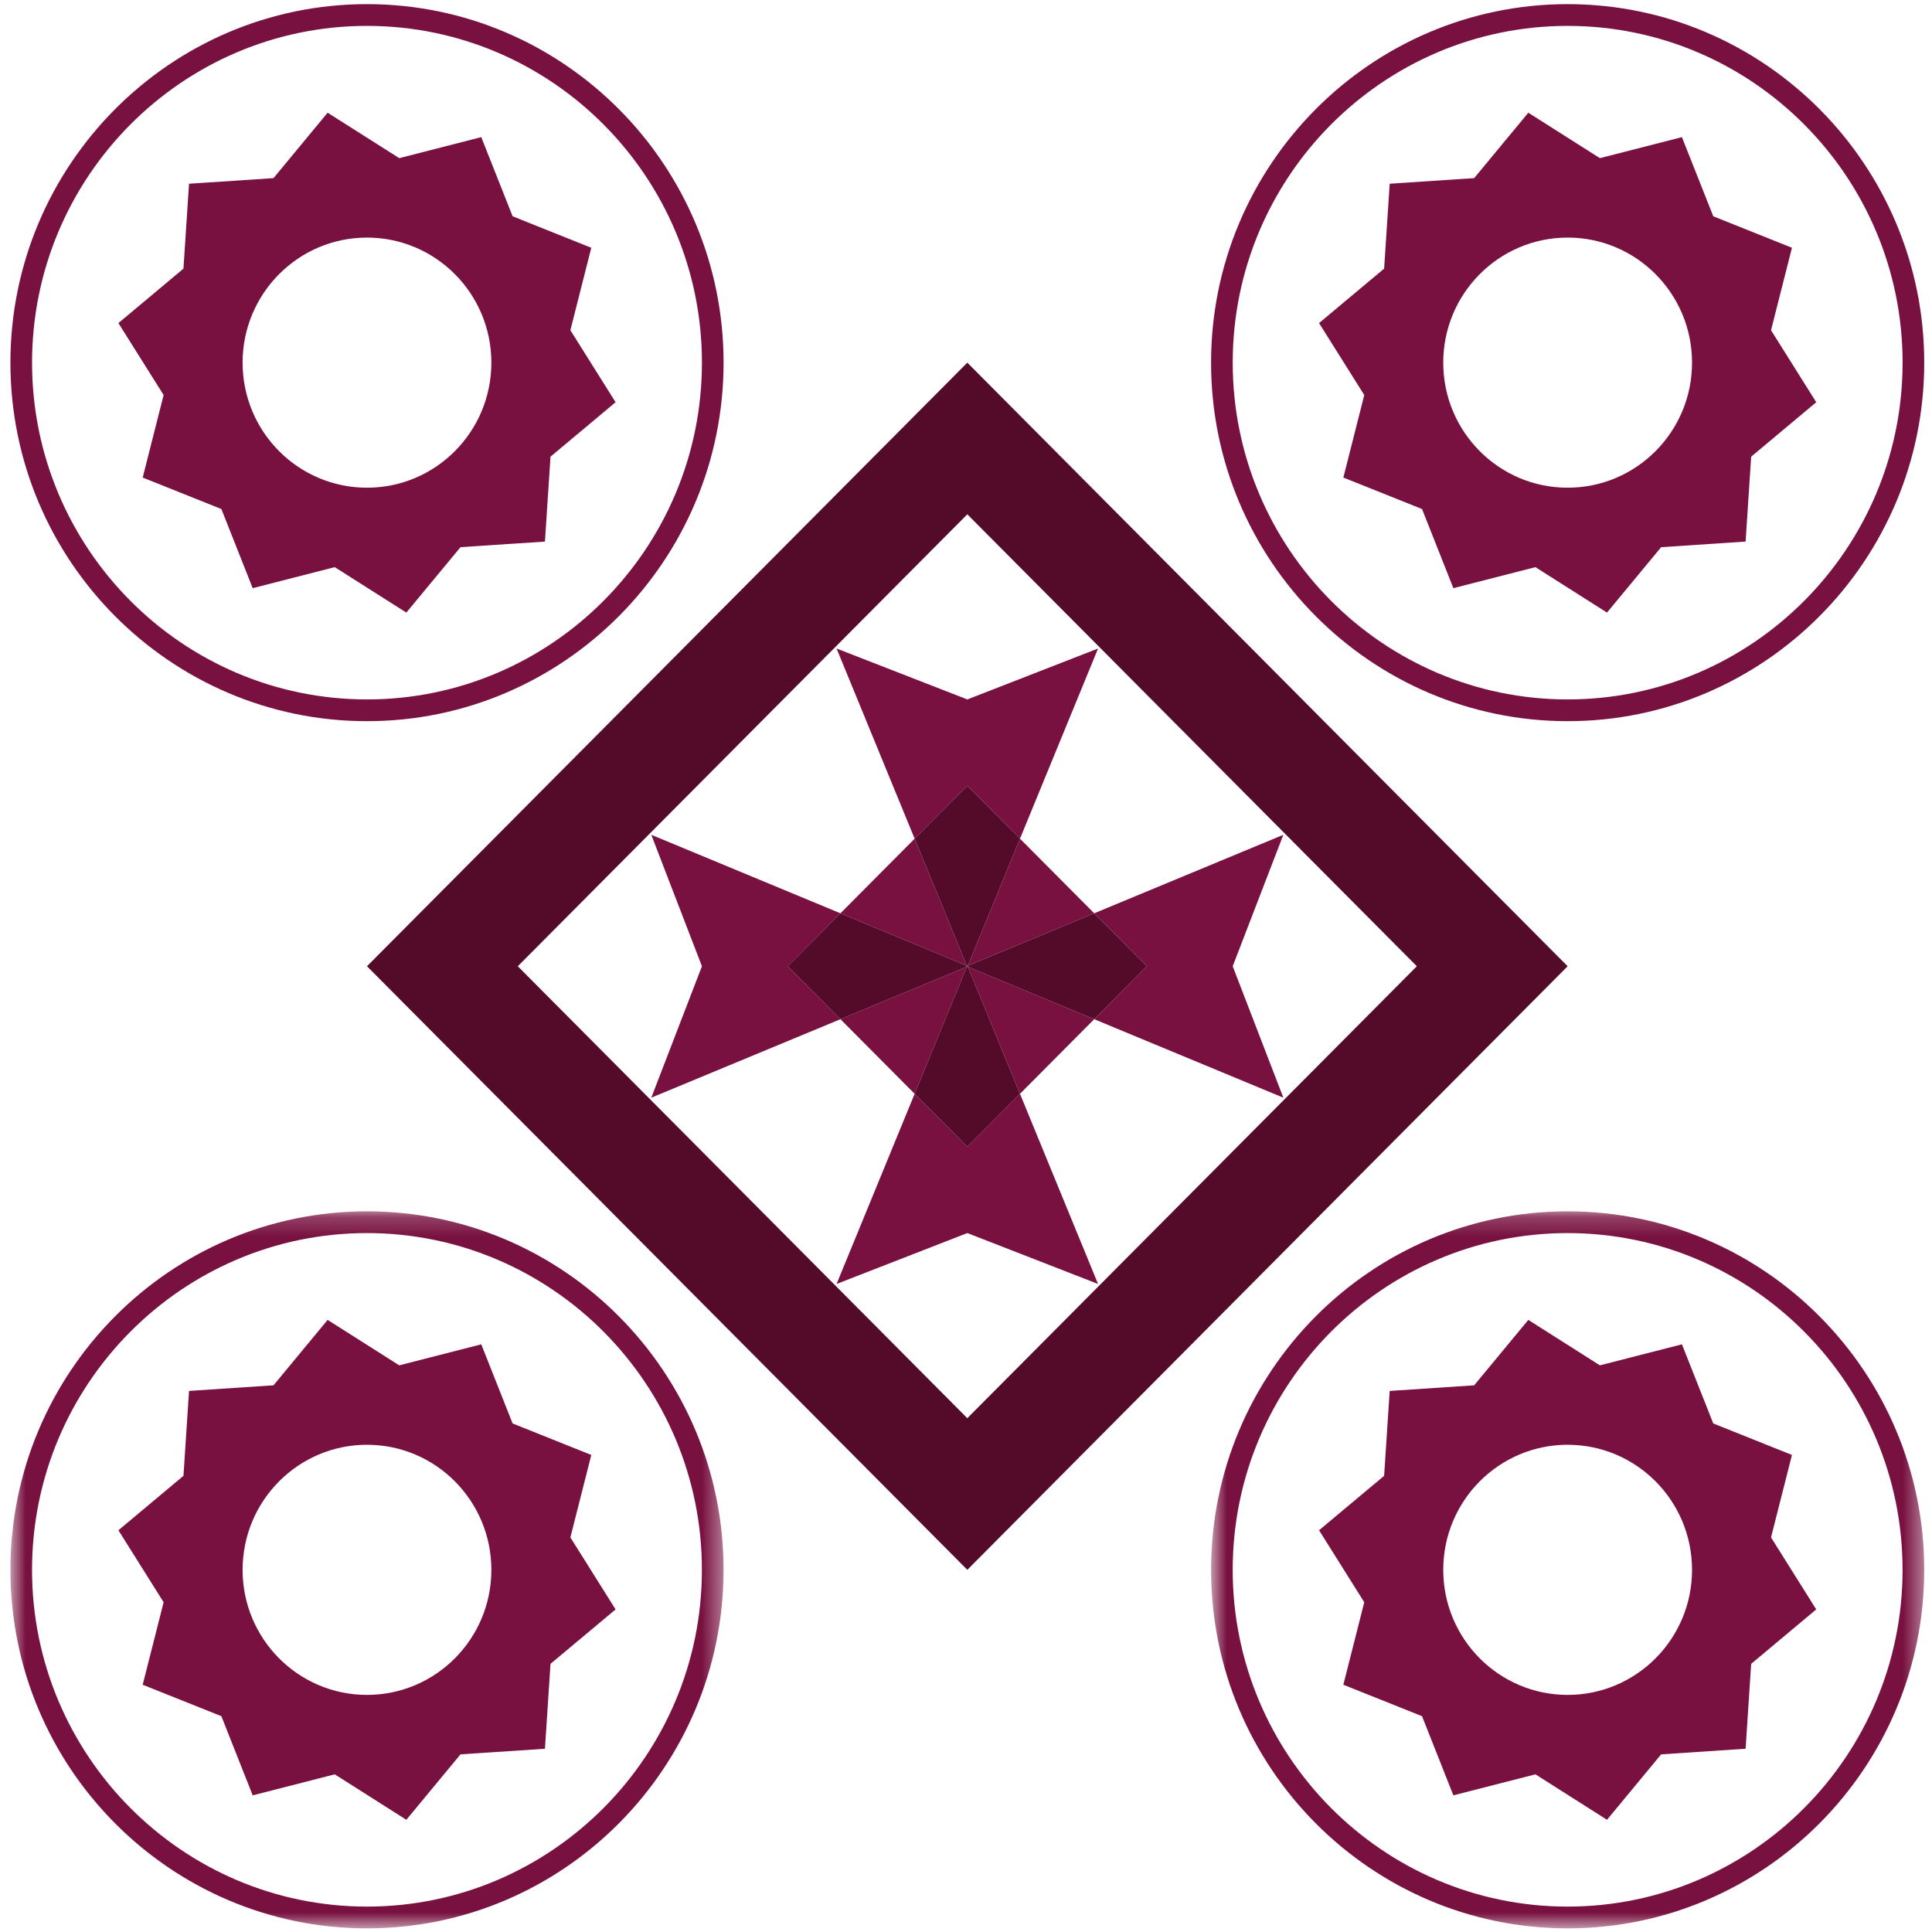 <?xml version="1.0" encoding="UTF-8"?>
<svg width="100px" height="100px" viewBox="0 0 100 100" version="1.1" xmlns="http://www.w3.org/2000/svg" xmlns:xlink="http://www.w3.org/1999/xlink">
    <!-- Generator: Sketch 52.6 (67491) - http://www.bohemiancoding.com/sketch -->
    <title>Group 20</title>
    <desc>Created with Sketch.</desc>
    <defs>
        <polygon id="path-1" points="0.198 0.401 37.311 0.401 37.311 37.313 0.198 37.313"></polygon>
        <polygon id="path-3" points="0.198 0.385 37.311 0.385 37.311 37.297 0.198 37.297"></polygon>
    </defs>
    <g id="Home-ESCRITORIO" stroke="none" stroke-width="1" fill="none" fill-rule="evenodd">
        <g id="Group-20" transform="translate(50, 50) rotate(-270) translate(-50, -50) ">
            <path d="M26.62,49.932 L50.013,26.665 L73.406,49.932 L50.013,73.199 L26.62,49.932 Z M50.013,18.859 L18.771,49.932 L50.013,81.005 L81.254,49.932 L50.013,18.859 Z" id="Fill-15" fill="#540B2A"></path>
            <polygon id="Fill-16" fill="#78113F" points="52.754 43.364 56.816 33.575 50.013 36.196 43.209 33.575 47.272 43.364 50.013 40.638"></polygon>
            <polygon id="Fill-17" fill="#78113F" points="47.272 56.499 43.209 66.289 50.013 63.668 56.816 66.289 52.754 56.499 50.013 59.225"></polygon>
            <polygon id="Fill-18" fill="#78113F" points="56.615 52.658 66.458 56.699 63.823 49.932 66.458 43.165 56.615 47.206 59.357 49.932"></polygon>
            <polygon id="Fill-19" fill="#78113F" points="43.41 47.206 33.567 43.165 36.203 49.932 33.567 56.699 43.41 52.658 40.669 49.932"></polygon>
            <polygon id="Fill-20" fill="#78113F" points="56.615 47.206 52.754 43.365 50.039 49.905"></polygon>
            <polygon id="Fill-21" fill="#78113F" points="47.272 43.364 43.41 47.206 49.986 49.906"></polygon>
            <polygon id="Fill-22" fill="#78113F" points="43.41 52.658 47.272 56.499 49.986 49.958"></polygon>
            <polygon id="Fill-23" fill="#78113F" points="50.039 49.958 52.754 56.499 56.616 52.658"></polygon>
            <polygon id="Fill-24" fill="#540B2A" points="50.005 49.913 50.013 49.894 50.02 49.913 50.039 49.905 52.754 43.365 50.013 40.639 47.272 43.365 49.986 49.905"></polygon>
            <polygon id="Fill-25" fill="#540B2A" points="50.021 49.951 50.012 49.97 50.005 49.951 49.986 49.958 47.272 56.499 50.012 59.225 52.754 56.499 50.039 49.958"></polygon>
            <polygon id="Fill-26" fill="#773F55" points="50.005 49.913 50.013 49.916 50.021 49.913 50.013 49.894"></polygon>
            <polygon id="Fill-27" fill="#773F55" points="50.005 49.951 50.013 49.97 50.021 49.951 50.013 49.948"></polygon>
            <polygon id="Fill-28" fill="#540B2A" points="50.032 49.924 50.051 49.932 50.032 49.939 50.039 49.958 56.615 52.658 59.357 49.932 56.615 47.206 50.039 49.905"></polygon>
            <polygon id="Fill-29" fill="#773F55" points="50.021 49.913 50.023 49.921 50.032 49.924 50.039 49.905"></polygon>
            <polygon id="Fill-30" fill="#773F55" points="50.024 49.943 50.021 49.951 50.039 49.958 50.032 49.94"></polygon>
            <polygon id="Fill-31" fill="#773F55" points="50.013 49.916 50.024 49.921 50.02 49.914"></polygon>
            <polygon id="Fill-32" fill="#773F55" points="50.013 49.947 50.02 49.951 50.024 49.943"></polygon>
            <polygon id="Fill-33" fill="#540B2A" points="49.994 49.94 49.975 49.932 49.994 49.924 49.986 49.906 43.41 47.206 40.669 49.932 43.41 52.658 49.986 49.958"></polygon>
            <polygon id="Fill-34" fill="#773F55" points="49.994 49.924 50.001 49.921 50.005 49.913 49.986 49.905"></polygon>
            <polygon id="Fill-35" fill="#773F55" points="49.986 49.958 50.005 49.951 50.002 49.942 49.994 49.94"></polygon>
            <polygon id="Fill-36" fill="#773F55" points="50.002 49.921 50.013 49.916 50.005 49.913"></polygon>
            <polygon id="Fill-37" fill="#773F55" points="50.005 49.951 50.013 49.948 50.002 49.943"></polygon>
            <polygon id="Fill-38" fill="#773F55" points="50.028 49.932 50.032 49.939 50.051 49.932 50.032 49.924"></polygon>
            <polygon id="Fill-39" fill="#773F55" points="49.975 49.932 49.994 49.939 49.997 49.932 49.994 49.924"></polygon>
            <polygon id="Fill-40" fill="#773F55" points="50.028 49.932 50.032 49.924 50.024 49.921"></polygon>
            <polygon id="Fill-41" fill="#773F55" points="49.994 49.924 49.997 49.932 50.001 49.921"></polygon>
            <polygon id="Fill-42" fill="#773F55" points="49.994 49.94 50.001 49.942 49.997 49.932"></polygon>
            <polygon id="Fill-43" fill="#773F55" points="50.024 49.943 50.032 49.94 50.028 49.932"></polygon>
            <polygon id="Fill-44" fill="#773F55" points="50.002 49.921 49.997 49.932 50.002 49.942 50.013 49.947 50.023 49.942 50.028 49.932 50.023 49.921 50.013 49.916"></polygon>
            <path d="M81.255,25.298 C77.68,25.298 74.781,22.415 74.781,18.859 C74.781,15.303 77.68,12.42 81.255,12.42 C84.83,12.42 87.728,15.303 87.728,18.859 C87.728,22.415 84.83,25.298 81.255,25.298 Z M94.192,16.822 L90.805,14.02 L90.515,9.648 L86.12,9.36 L83.303,5.992 L79.577,8.332 L75.308,7.249 L73.678,11.322 L69.582,12.944 L70.67,17.19 L68.318,20.895 L71.704,23.698 L71.994,28.069 L76.389,28.358 L79.206,31.726 L82.932,29.386 L87.202,30.468 L88.831,26.395 L92.927,24.774 L91.839,20.527 L94.192,16.822 Z" id="Fill-45" fill="#78113F"></path>
            <g id="Group-49" transform="translate(62.5, 0.002)">
                <mask id="mask-2" fill="white">
                    <use xlink:href="#path-1"></use>
                </mask>
                <g id="Clip-48"></g>
                <path d="M18.755,1.521 C9.143,1.521 1.324,9.298 1.324,18.858 C1.324,28.416 9.143,36.194 18.755,36.194 C28.366,36.194 36.185,28.416 36.185,18.858 C36.185,9.298 28.366,1.521 18.755,1.521 M18.755,37.313 C8.523,37.313 0.198,29.034 0.198,18.858 C0.198,8.681 8.523,0.401 18.755,0.401 C28.987,0.401 37.312,8.681 37.312,18.858 C37.312,29.034 28.987,37.313 18.755,37.313" id="Fill-47" fill="#78113F" mask="url(#mask-2)"></path>
            </g>
            <path d="M18.771,25.298 C15.196,25.298 12.297,22.415 12.297,18.859 C12.297,15.303 15.196,12.42 18.771,12.42 C22.346,12.42 25.244,15.303 25.244,18.859 C25.244,22.415 22.346,25.298 18.771,25.298 Z M31.707,16.822 L28.322,14.02 L28.032,9.648 L23.637,9.36 L20.819,5.992 L17.093,8.332 L12.824,7.249 L11.194,11.322 L7.098,12.944 L8.186,17.19 L5.834,20.895 L9.22,23.698 L9.51,28.069 L13.905,28.358 L16.722,31.726 L20.448,29.386 L24.718,30.468 L26.348,26.395 L30.443,24.774 L29.355,20.527 L31.707,16.822 Z" id="Fill-50" fill="#78113F"></path>
            <path d="M18.771,1.522 C9.159,1.522 1.34,9.3 1.34,18.859 C1.34,28.418 9.159,36.195 18.771,36.195 C28.383,36.195 36.202,28.418 36.202,18.859 C36.202,9.3 28.383,1.522 18.771,1.522 M18.771,37.315 C8.539,37.315 0.214,29.036 0.214,18.859 C0.214,8.682 8.539,0.402 18.771,0.402 C29.003,0.402 37.328,8.682 37.328,18.859 C37.328,29.036 29.003,37.315 18.771,37.315" id="Fill-52" fill="#78113F"></path>
            <path d="M81.255,87.443 C77.68,87.443 74.781,84.561 74.781,81.005 C74.781,77.449 77.68,74.567 81.255,74.567 C84.83,74.567 87.728,77.449 87.728,81.005 C87.728,84.561 84.83,87.443 81.255,87.443 Z M94.192,78.968 L90.805,76.165 L90.515,71.794 L86.12,71.506 L83.303,68.138 L79.577,70.477 L75.308,69.395 L73.678,73.468 L69.582,75.09 L70.67,79.336 L68.318,83.042 L71.704,85.844 L71.994,90.216 L76.389,90.504 L79.206,93.871 L82.932,91.531 L87.202,92.614 L88.831,88.541 L92.927,86.92 L91.839,82.674 L94.192,78.968 Z" id="Fill-54" fill="#78113F"></path>
            <g id="Group-58" transform="translate(62.5, 62.164)">
                <mask id="mask-4" fill="white">
                    <use xlink:href="#path-3"></use>
                </mask>
                <g id="Clip-57"></g>
                <path d="M18.755,1.505 C9.143,1.505 1.324,9.282 1.324,18.841 C1.324,28.401 9.143,36.178 18.755,36.178 C28.366,36.178 36.185,28.401 36.185,18.841 C36.185,9.282 28.366,1.505 18.755,1.505 M18.755,37.297 C8.523,37.297 0.198,29.018 0.198,18.841 C0.198,8.664 8.523,0.385 18.755,0.385 C28.987,0.385 37.312,8.664 37.312,18.841 C37.312,29.018 28.987,37.297 18.755,37.297" id="Fill-56" fill="#78113F" mask="url(#mask-4)"></path>
            </g>
            <path d="M18.771,87.443 C15.196,87.443 12.297,84.561 12.297,81.005 C12.297,77.449 15.196,74.567 18.771,74.567 C22.346,74.567 25.244,77.449 25.244,81.005 C25.244,84.561 22.346,87.443 18.771,87.443 Z M31.707,78.968 L28.322,76.165 L28.032,71.794 L23.637,71.506 L20.819,68.138 L17.093,70.477 L12.824,69.395 L11.194,73.468 L7.098,75.09 L8.186,79.336 L5.834,83.042 L9.22,85.844 L9.51,90.216 L13.905,90.504 L16.722,93.871 L20.448,91.531 L24.718,92.614 L26.348,88.541 L30.443,86.92 L29.355,82.674 L31.707,78.968 Z" id="Fill-59" fill="#78113F"></path>
            <path d="M18.771,63.668 C9.159,63.668 1.34,71.446 1.34,81.005 C1.34,90.565 9.159,98.341 18.771,98.341 C28.383,98.341 36.202,90.565 36.202,81.005 C36.202,71.446 28.383,63.668 18.771,63.668 M18.771,99.461 C8.539,99.461 0.214,91.181 0.214,81.005 C0.214,70.828 8.539,62.548 18.771,62.548 C29.003,62.548 37.328,70.828 37.328,81.005 C37.328,91.181 29.003,99.461 18.771,99.461" id="Fill-61" fill="#78113F"></path>
        </g>
    </g>
</svg>